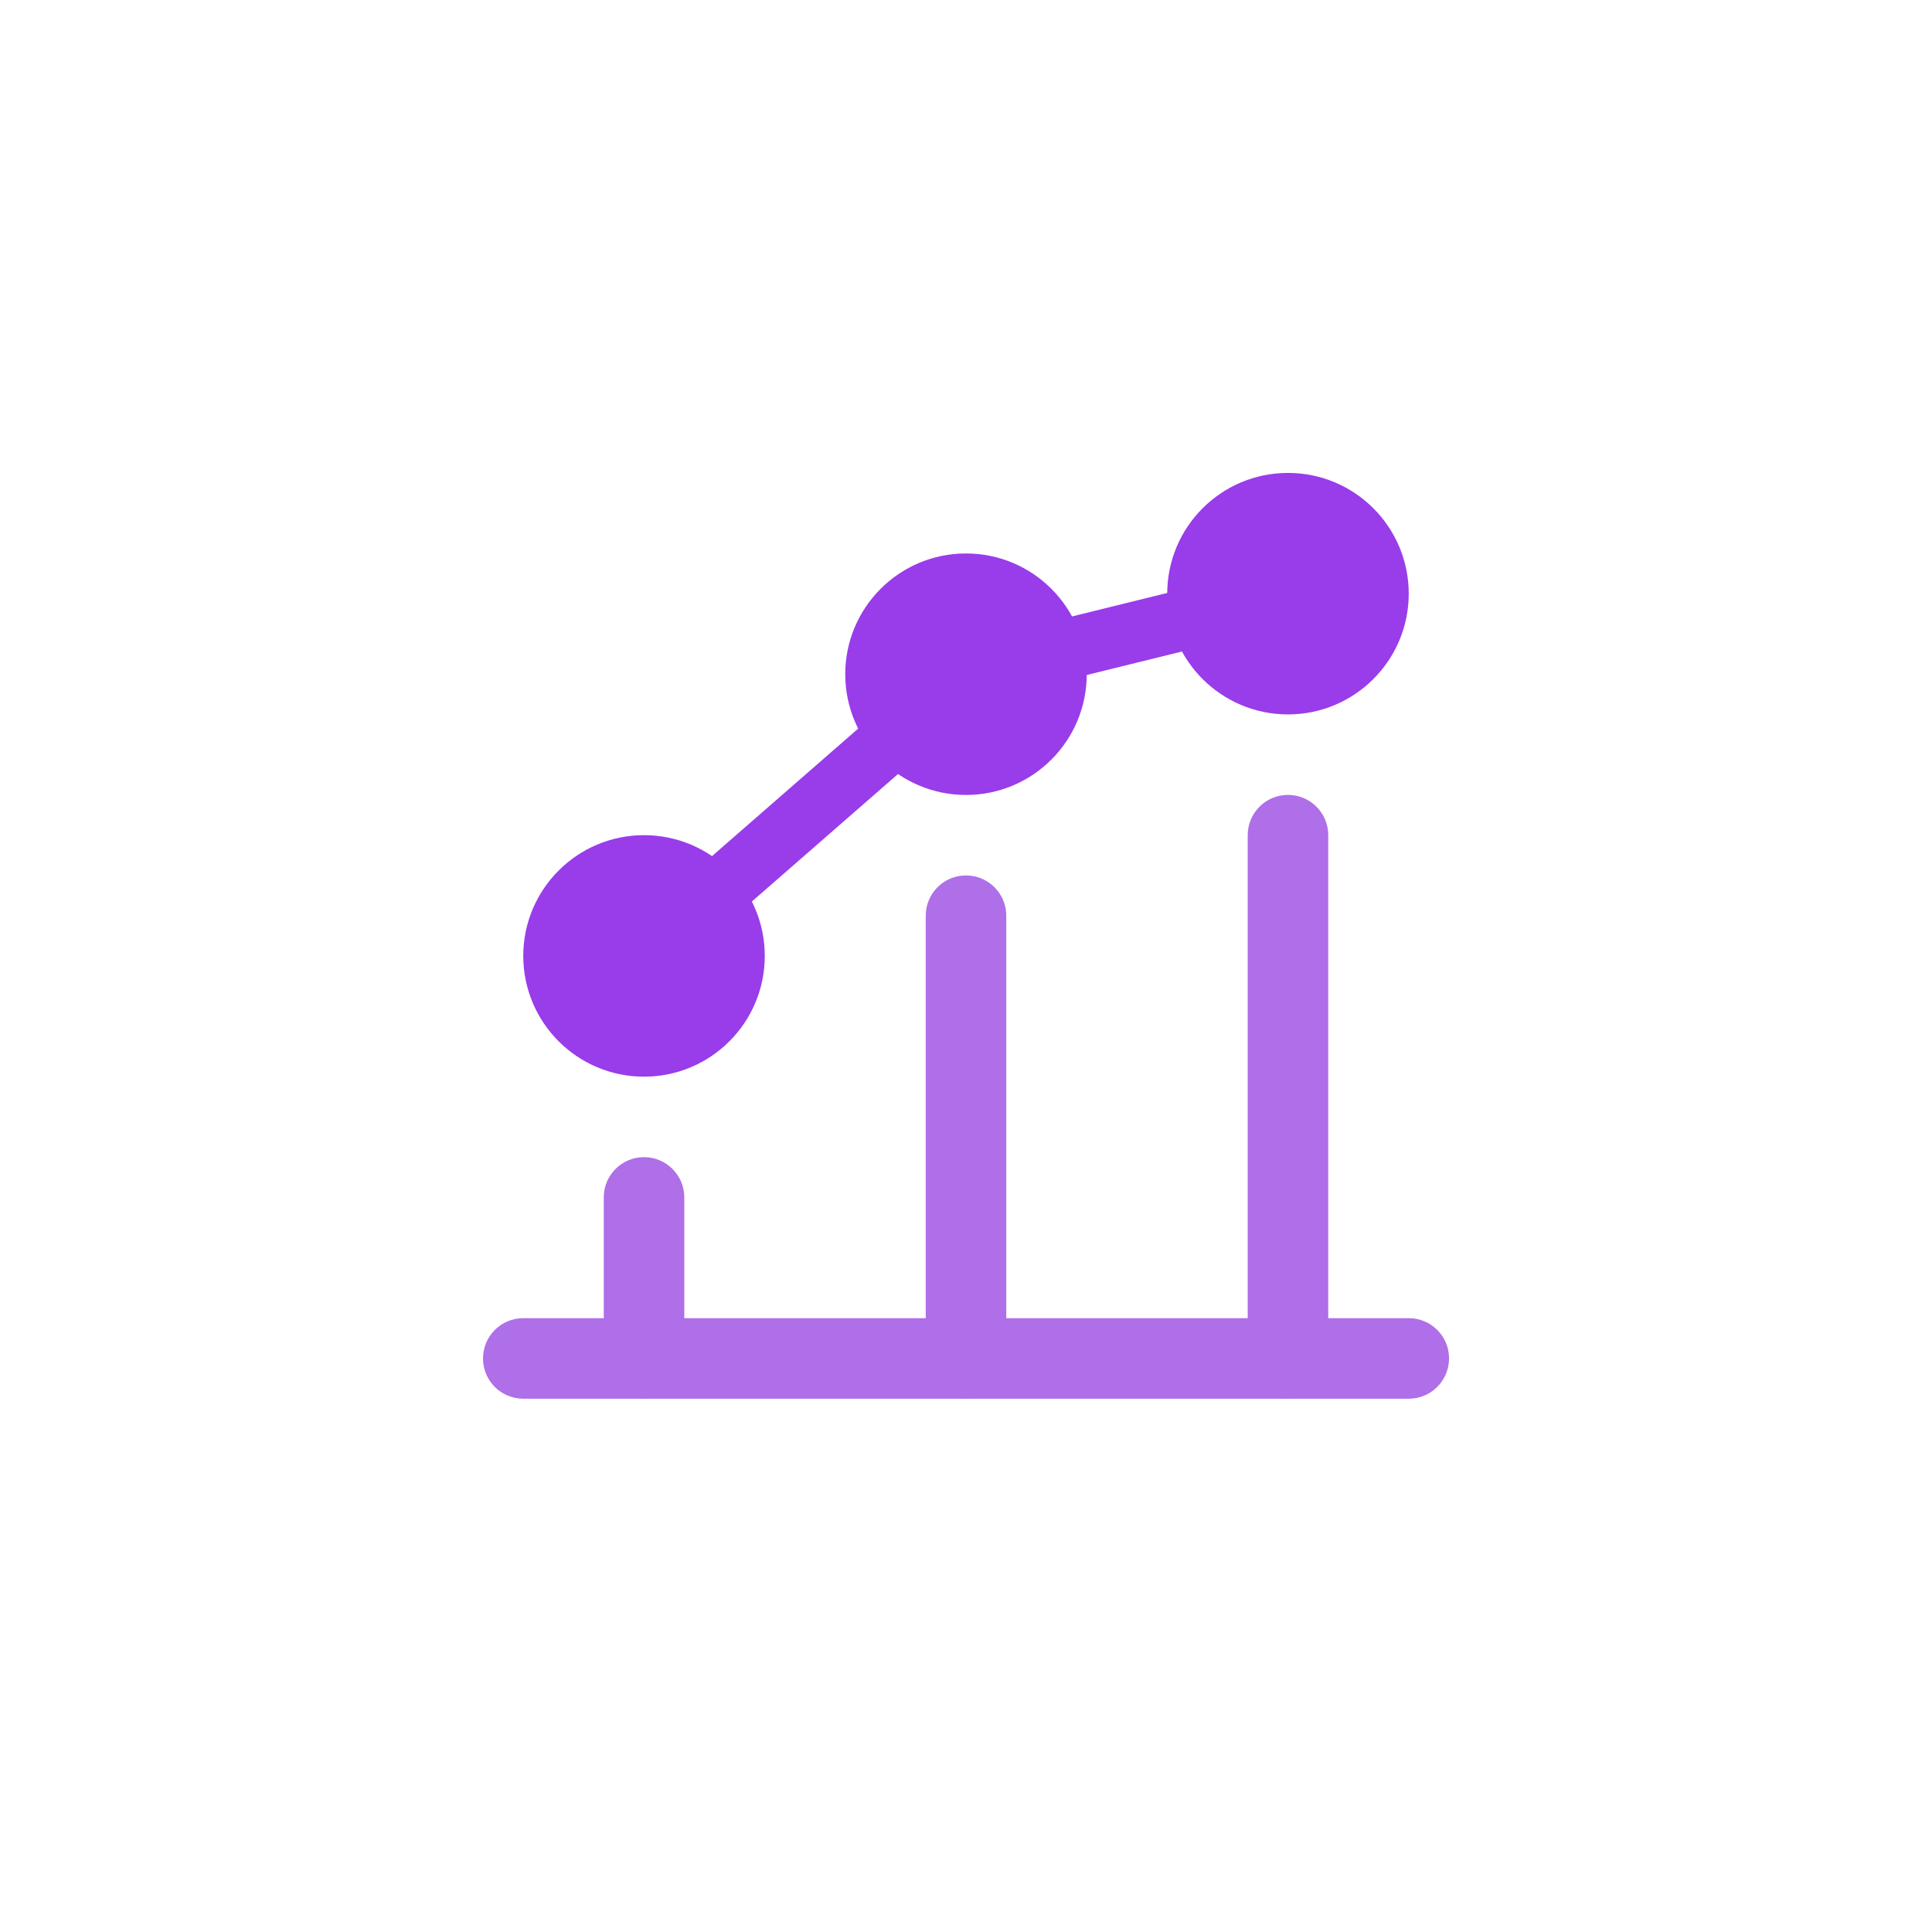 <svg width="32" height="32" xmlns="http://www.w3.org/2000/svg">

 <g>
  <title>background</title>
  <rect fill="none" id="canvas_background" height="602" width="802" y="-1" x="-1"/>
 </g>
 <g>
  <title>Layer 1</title>
  <g id="Layer_2">
   <path id="svg_1" fill="none" d="m26,32l-20,0c-3.314,0 -6,-2.686 -6,-6l0,-20c0,-3.314 2.686,-6 6,-6l20,0c3.314,0 6,2.686 6,6l0,20c0,3.314 -2.686,6 -6,6z"/>
  </g>
  <g id="bold_1_">
   <g id="svg_2">
    <g id="svg_3" fill="#be63f9">
     <path fill="#993cea" id="svg_4" d="m11.92,15.233c-0.139,0 -0.278,-0.058 -0.377,-0.171c-0.182,-0.208 -0.16,-0.524 0.048,-0.706l2.827,-2.466c0.209,-0.182 0.524,-0.16 0.706,0.048s0.16,0.524 -0.048,0.706l-2.827,2.466c-0.095,0.083 -0.213,0.123 -0.329,0.123z"/>
     <path fill="#993cea" id="svg_5" d="m17.613,11.26c-0.225,0 -0.428,-0.152 -0.485,-0.38c-0.066,-0.268 0.098,-0.539 0.366,-0.605l2.107,-0.52c0.268,-0.065 0.538,0.098 0.605,0.366c0.066,0.268 -0.098,0.539 -0.366,0.605l-2.107,0.52c-0.04,0.009 -0.081,0.014 -0.12,0.014z"/>
     <circle fill="#993cea" id="svg_6" r="2" cy="15.833" cx="10.667"/>
     <circle fill="#993cea" id="svg_7" r="2" cy="11.167" cx="16"/>
     <circle fill="#993cea" id="svg_8" r="2" cy="9.833" cx="21.333"/>
    </g>
    <path id="svg_9" fill="#af6fe8" d="m23.333,23.167l-14.666,0c-0.369,0 -0.667,-0.298 -0.667,-0.667c0,-0.368 0.298,-0.667 0.667,-0.667l14.667,0c0.368,0 0.667,0.298 0.667,0.667c-0.001,0.369 -0.299,0.667 -0.668,0.667z"/>
    <path id="svg_10" fill="#af6fe8" d="m21.333,23.167c-0.368,0 -0.667,-0.298 -0.667,-0.667l0,-8.667c0,-0.368 0.298,-0.667 0.667,-0.667c0.368,0 0.667,0.298 0.667,0.667l0,8.667c0,0.369 -0.298,0.667 -0.667,0.667z"/>
    <path id="svg_11" fill="#af6fe8" d="m16,23.167c-0.368,0 -0.667,-0.298 -0.667,-0.667l0,-7.333c0,-0.368 0.298,-0.667 0.667,-0.667c0.368,0 0.667,0.298 0.667,0.667l0,7.333c0,0.369 -0.299,0.667 -0.667,0.667z"/>
    <path id="svg_12" fill="#af6fe8" d="m10.667,23.167c-0.369,0 -0.667,-0.298 -0.667,-0.667l0,-2.667c0,-0.368 0.298,-0.667 0.667,-0.667c0.368,0 0.667,0.298 0.667,0.667l0,2.667c-0.001,0.369 -0.299,0.667 -0.667,0.667z"/>
   </g>
  </g>
 </g>
</svg>